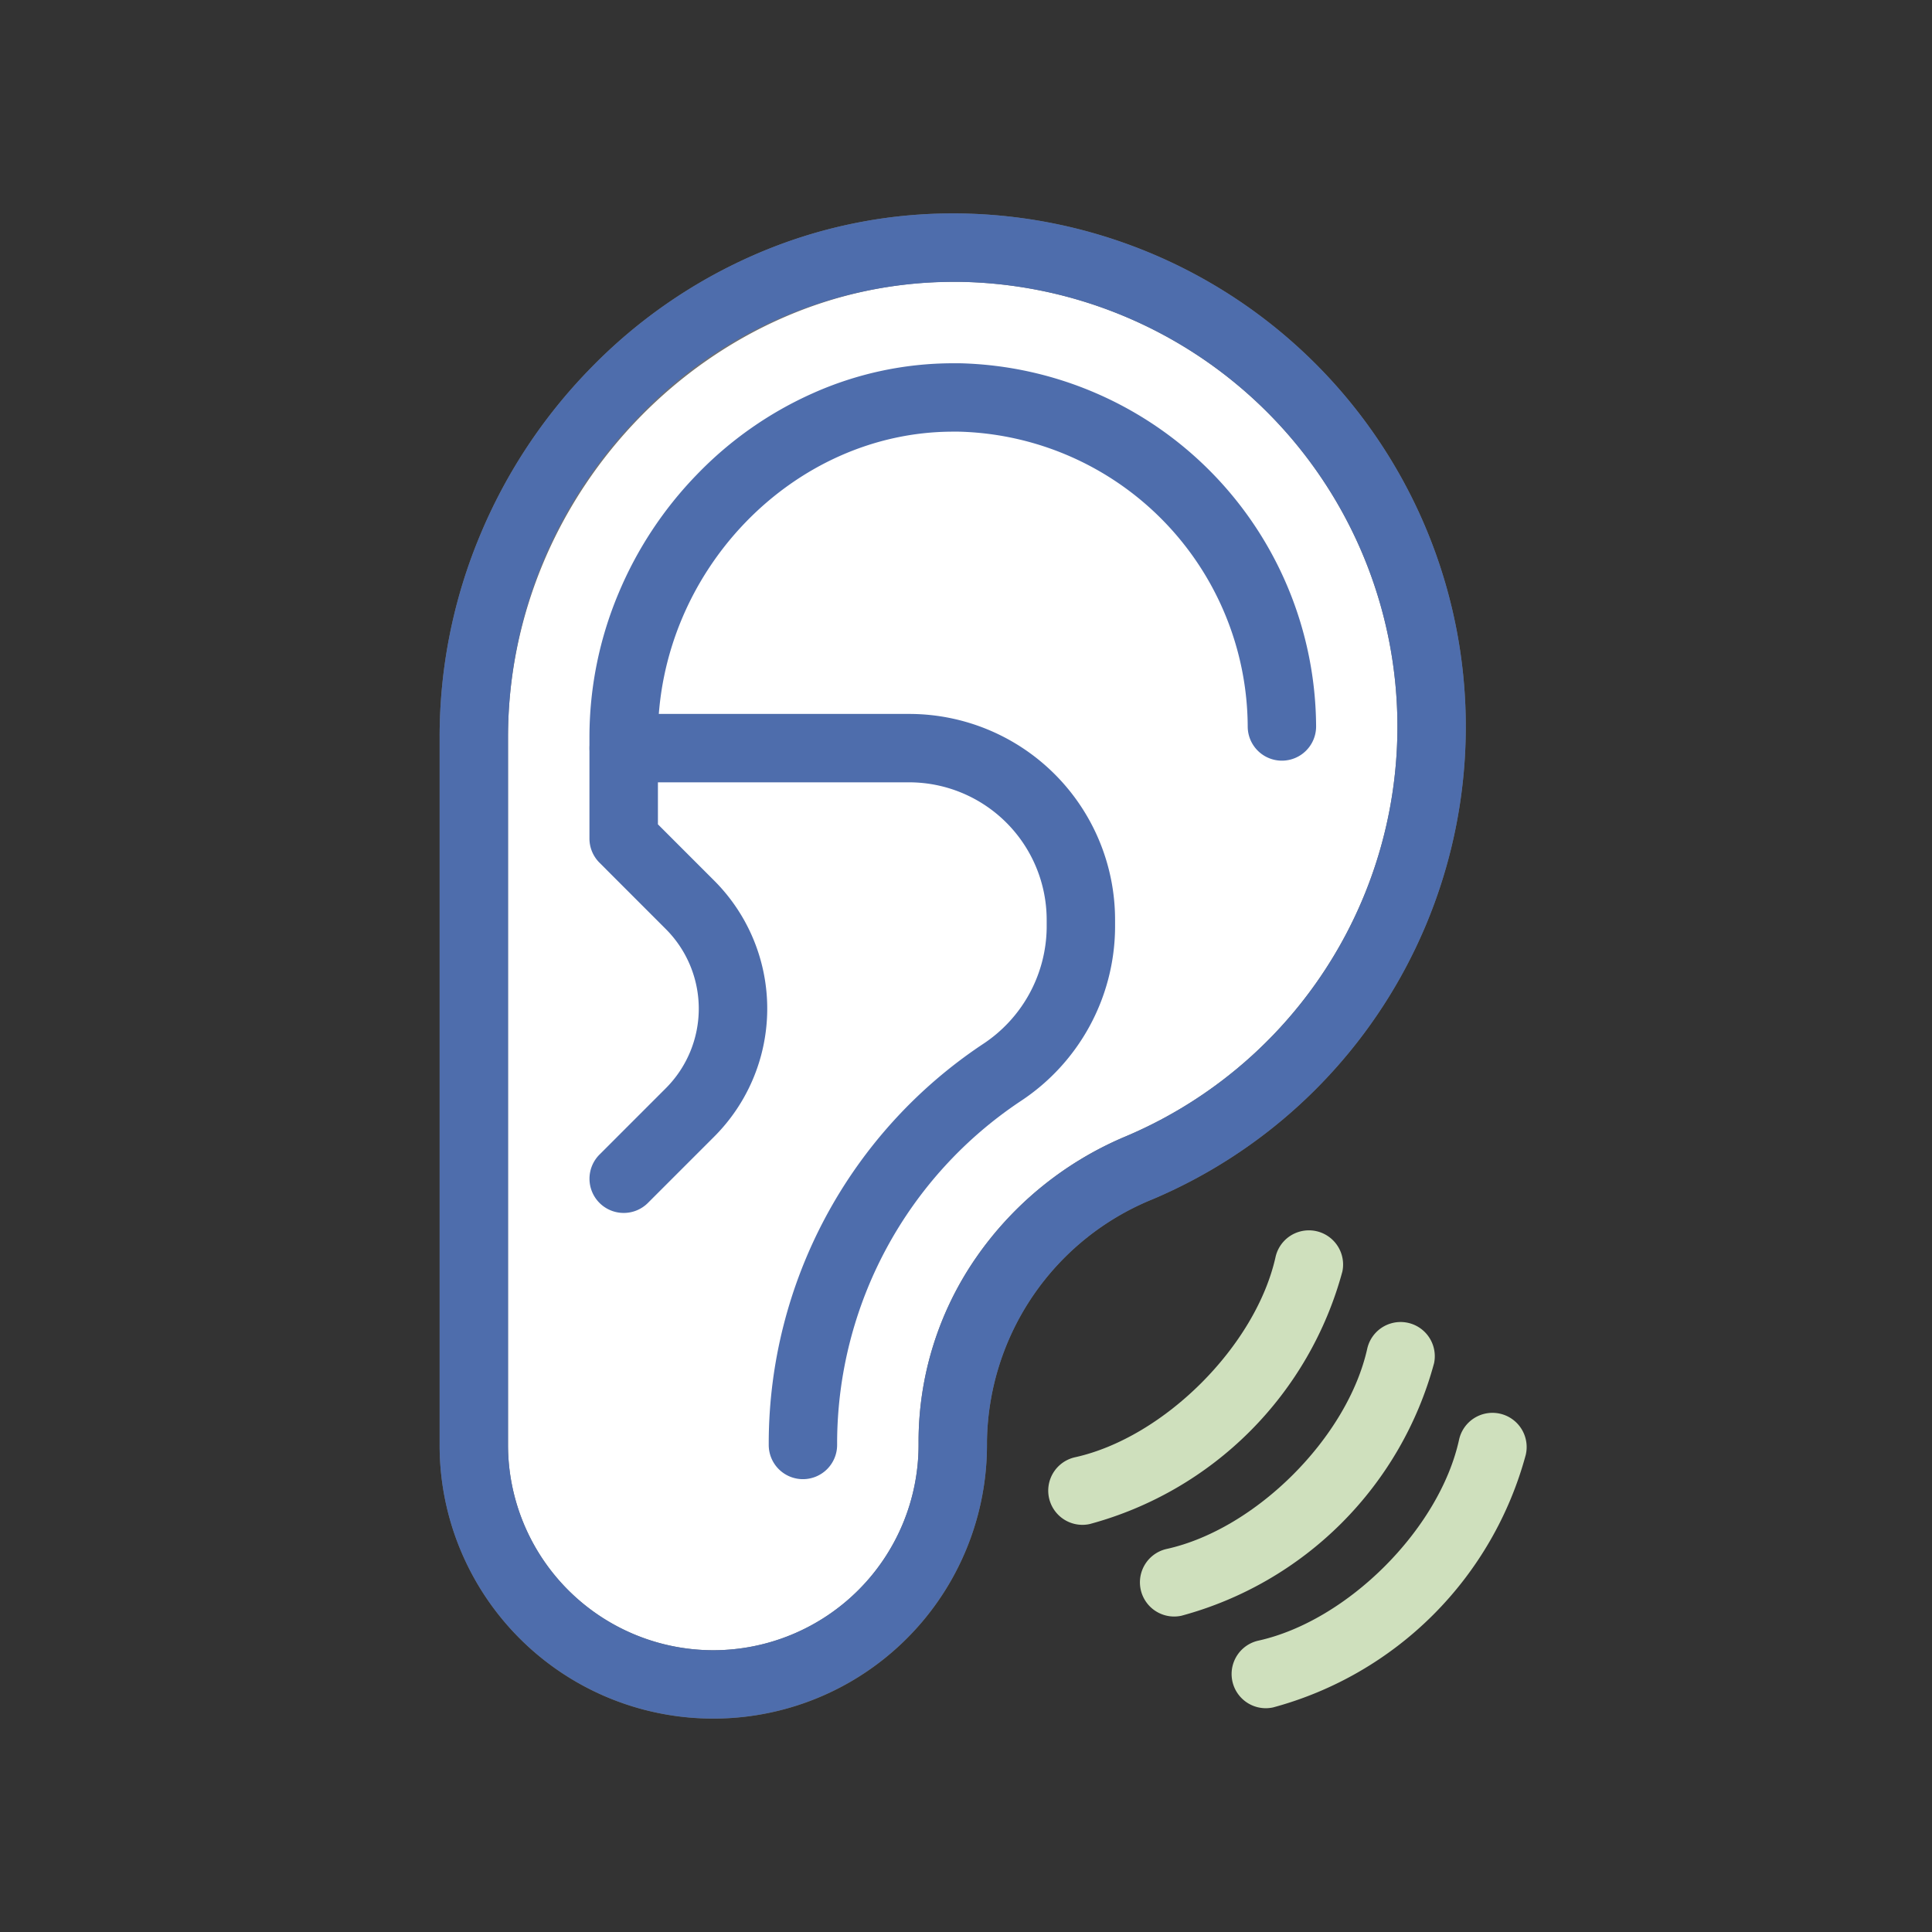 <svg xmlns="http://www.w3.org/2000/svg" width="113" height="113" viewBox="0 0 113 113"><rect x="0" y="0" width="113" height="113" fill="#333333" stroke="none"/><g transform="translate(-1139 -918)"><rect width="113" height="113" transform="translate(1139 918)" fill="none"/><g transform="translate(103.11 37.702)"><path d="M31.48,2.932c-15.7-.3-28.554,12.933-28.554,28.638V72.958a14.006,14.006,0,1,0,28.013,0V72.77a17.484,17.484,0,0,1,10.9-16.02A28.018,28.018,0,0,0,31.48,2.932" transform="translate(1060.677 891.853)" fill="#fff"/><path d="M16.932,88.965A15.995,15.995,0,0,1,.926,72.958V31.57a30.557,30.557,0,0,1,2.359-11.8A31,31,0,0,1,9.71,10.03a30.191,30.191,0,0,1,9.542-6.643A28.958,28.958,0,0,1,30.961.927c.185,0,.372,0,.557.005a30.018,30.018,0,0,1,11.1,57.66A15.516,15.516,0,0,0,32.939,72.77v.188A15.995,15.995,0,0,1,16.932,88.965ZM30.961,4.927c-14.112,0-26.035,12.2-26.035,26.643V72.958a12.006,12.006,0,1,0,24.013,0V72.77A18.906,18.906,0,0,1,32.3,62.007a20.1,20.1,0,0,1,8.763-7.1A26.018,26.018,0,0,0,31.443,4.931C31.283,4.928,31.121,4.927,30.961,4.927Z" transform="translate(1060.677 891.853)" fill="#707070"/><path d="M30.961.927c.185,0,.372,0,.557.005a30.018,30.018,0,0,1,11.1,57.66A15.516,15.516,0,0,0,32.939,72.77v.188A16.01,16.01,0,0,1,2.185,79.189,15.907,15.907,0,0,1,.926,72.958V31.57a30.557,30.557,0,0,1,2.359-11.8A31,31,0,0,1,9.71,10.03a30.191,30.191,0,0,1,9.542-6.643A28.958,28.958,0,0,1,30.961.927ZM16.932,84.965A12.02,12.02,0,0,0,28.939,72.958V72.77A18.906,18.906,0,0,1,32.3,62.007a20.1,20.1,0,0,1,8.763-7.1A26.018,26.018,0,0,0,31.443,4.931c-.16,0-.322,0-.481,0a25.506,25.506,0,0,0-18.383,7.892A26.776,26.776,0,0,0,4.926,31.57V72.958A12.02,12.02,0,0,0,16.932,84.965Z" transform="translate(1060.677 891.853)" fill="#4e6dac"/><path d="M29.7,100.085a2,2,0,0,1-2-2V97.9A28.069,28.069,0,0,1,40.207,74.651a8.265,8.265,0,0,0,3.75-6.8v-.478a8.053,8.053,0,0,0-8.044-8.045H19.219a2,2,0,1,1,0-4H35.913A12.044,12.044,0,0,1,47.957,67.371v.478a12.257,12.257,0,0,1-5.515,10.12A24.075,24.075,0,0,0,31.7,97.9v.186A2,2,0,0,1,29.7,100.085Z" transform="translate(1053.152 866.727)" fill="#4e6dac"/><path d="M19.219,66.912A2,2,0,0,1,17.8,63.5l3.879-3.879a6.586,6.586,0,0,0,0-9.314L17.8,46.426a2,2,0,0,1-.586-1.414V39.094a21.727,21.727,0,0,1,1.7-8.422A22.315,22.315,0,0,1,23.5,23.724a21.631,21.631,0,0,1,6.756-4.744,20.115,20.115,0,0,1,8.229-1.764h.388A21.354,21.354,0,0,1,59.715,38.459a2,2,0,0,1-4,0,17.334,17.334,0,0,0-16.9-17.243h-.331c-9.358,0-17.265,8.187-17.265,17.878v5.089l3.293,3.294a10.586,10.586,0,0,1,0,14.971l-3.879,3.879A1.994,1.994,0,0,1,19.219,66.912Z" transform="translate(1053.152 884.329)" fill="#4e6dac"/><path d="M69.076,128.661a2,2,0,0,1-.43-3.953c5.206-1.153,10.578-6.524,11.73-11.73a2,2,0,0,1,3.905.865A20.962,20.962,0,0,1,69.51,128.613,2.009,2.009,0,0,1,69.076,128.661Z" transform="translate(1030.123 840.823)" fill="#cfe0bd"/><path d="M79.041,138.626a2,2,0,0,1-.43-3.953c5.206-1.153,10.578-6.524,11.73-11.73a2,2,0,0,1,3.905.865,20.962,20.962,0,0,1-14.771,14.771A2.008,2.008,0,0,1,79.041,138.626Z" transform="translate(1025.521 836.22)" fill="#cfe0bd"/><path d="M89.006,148.591a2,2,0,0,1-.43-3.953c5.206-1.153,10.578-6.524,11.73-11.73a2,2,0,1,1,3.905.865A20.962,20.962,0,0,1,89.44,148.543,2.008,2.008,0,0,1,89.006,148.591Z" transform="translate(1020.918 831.618)" fill="#cfe0bd"/></g></g></svg>